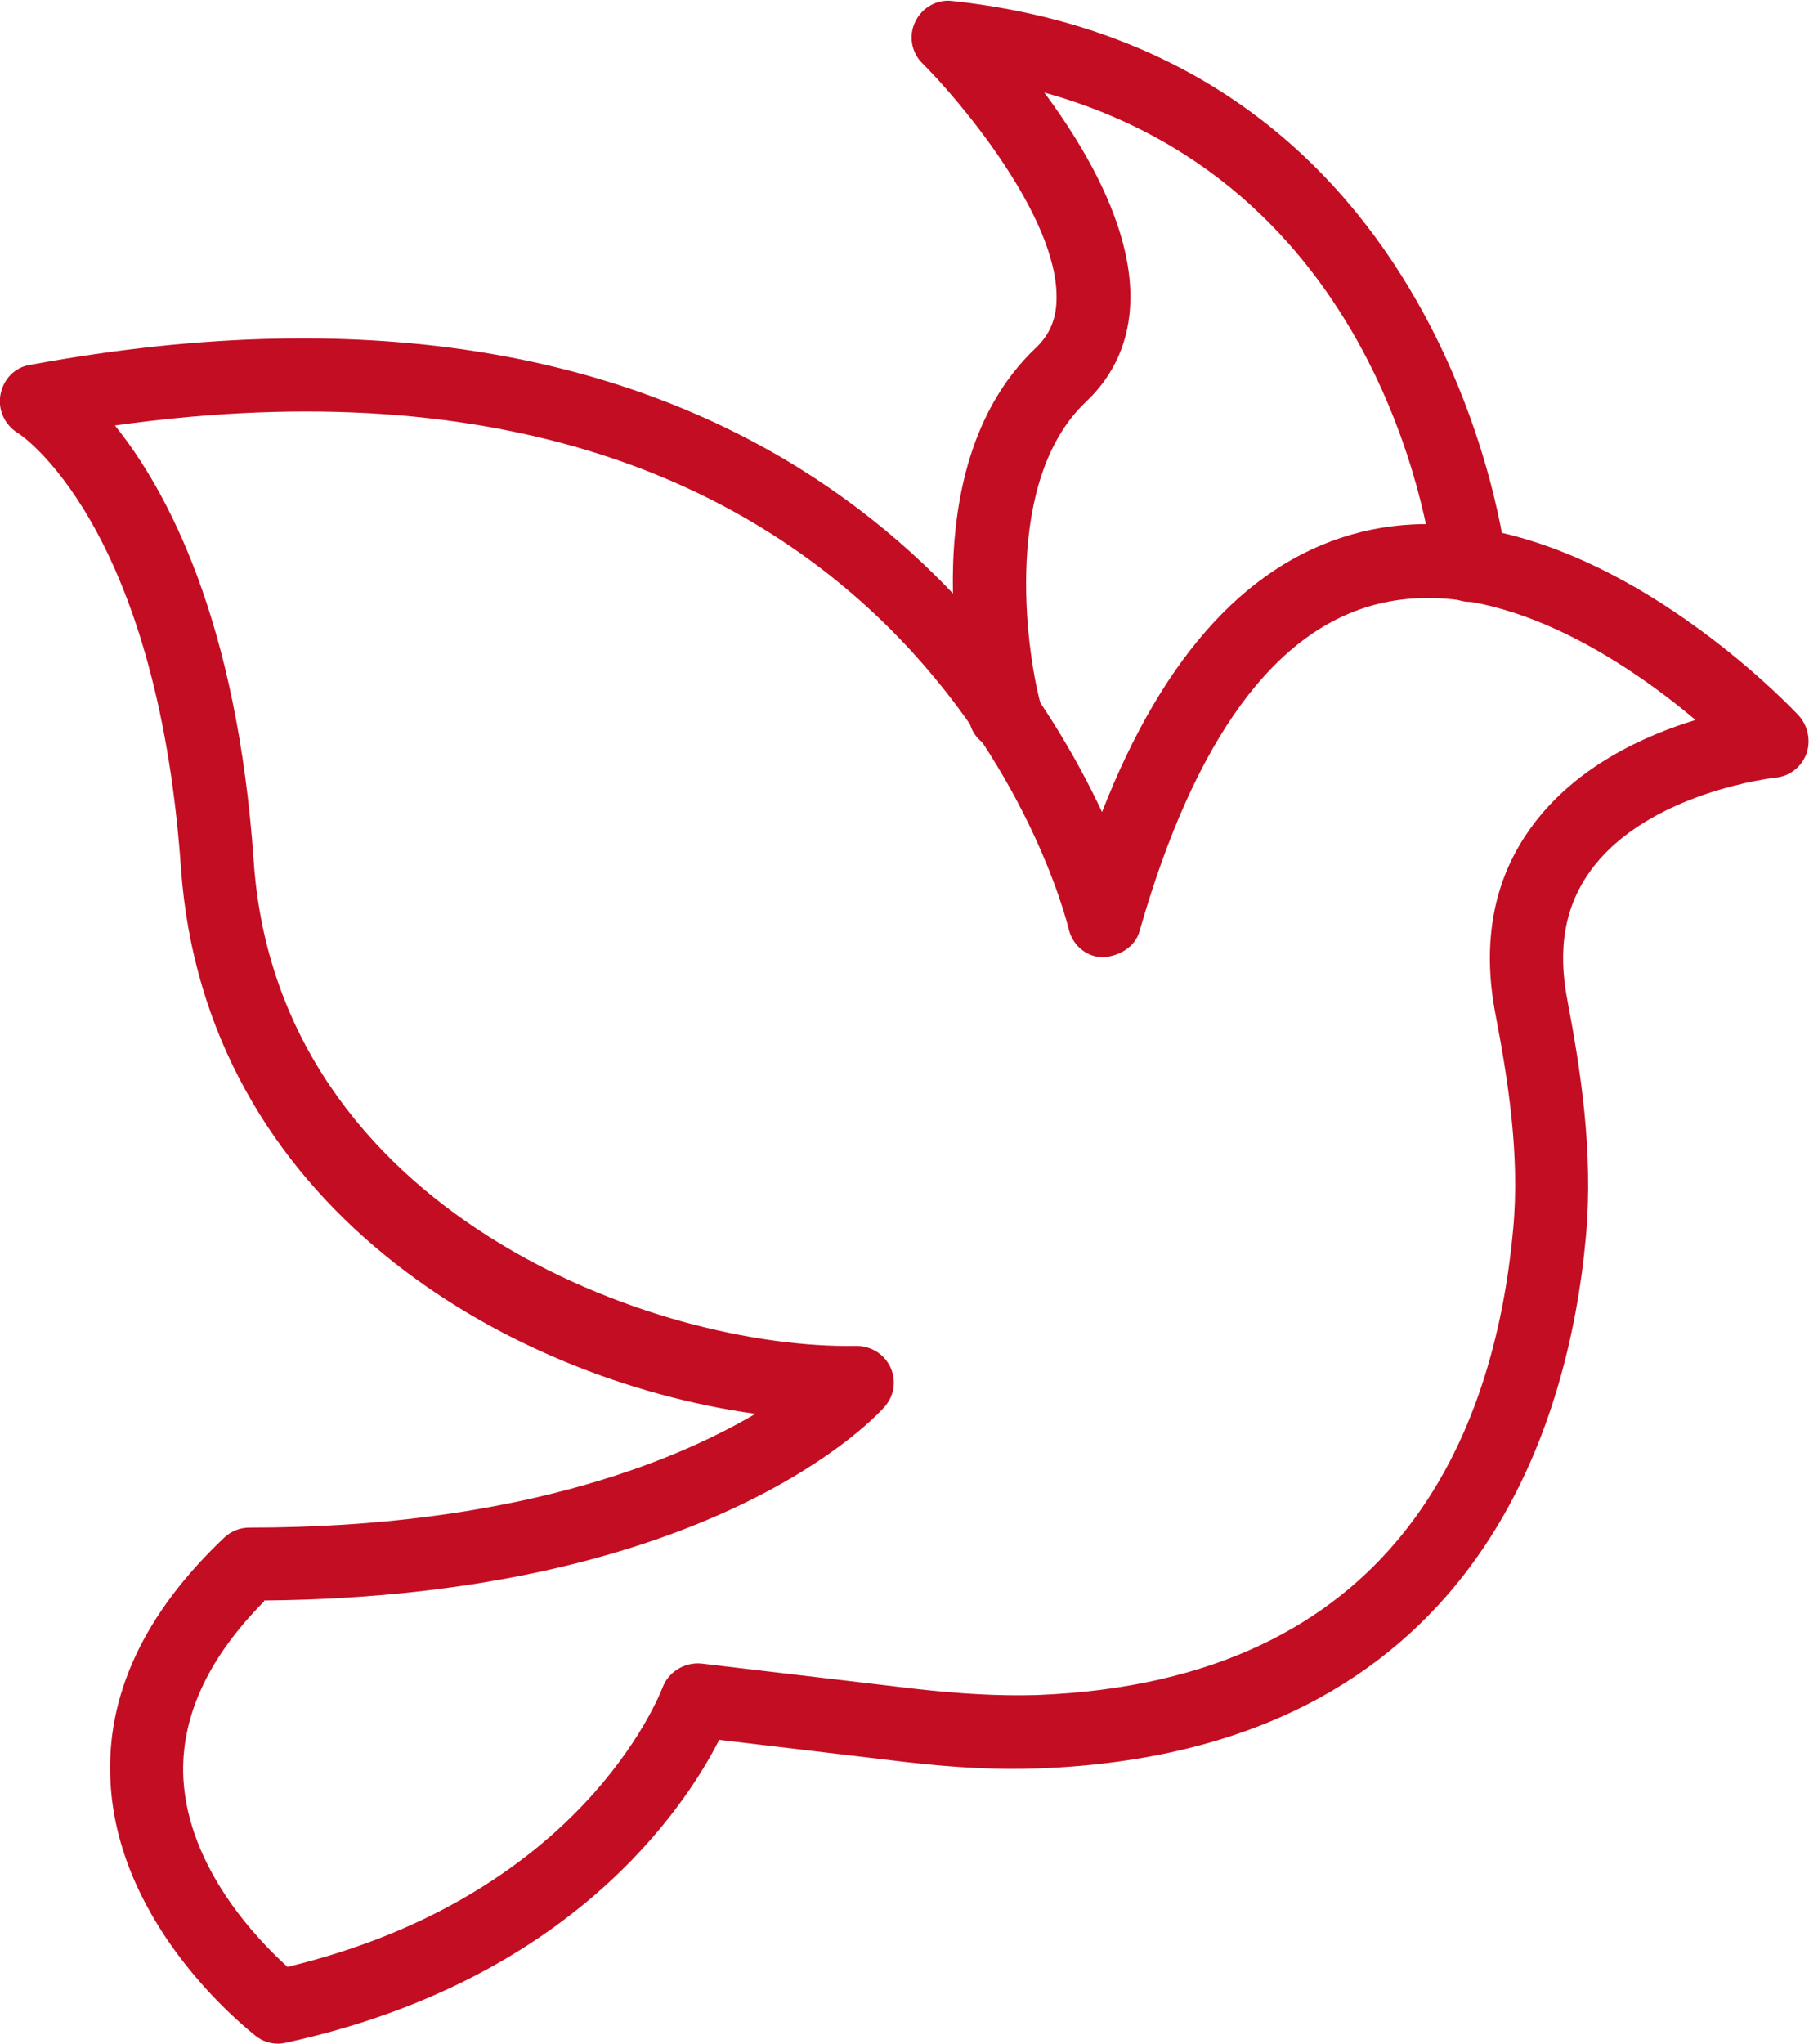 <svg width="62" height="70" viewBox="0 0 62 70" fill="none" xmlns="http://www.w3.org/2000/svg">
<g clip-path="url(#clip0_3021_973)">
<path d="M9.535 70C9.267 70 8.998 69.916 8.781 69.747C8.596 69.595 4.055 66.104 3.787 61.043C3.62 58.075 4.943 55.258 7.691 52.66C7.926 52.441 8.228 52.323 8.546 52.323C17.544 52.323 23.024 50.113 25.889 48.426C17.394 47.246 7.004 41.291 6.2 29.704C5.362 17.896 0.654 14.843 0.603 14.826C0.168 14.557 -0.084 14.034 0.017 13.511C0.117 12.988 0.503 12.583 1.022 12.499C25.336 8.012 34.703 21.27 37.77 27.814C39.898 22.366 42.881 19.145 46.668 18.217C54.007 16.429 61.346 24.188 61.648 24.508C61.967 24.863 62.067 25.369 61.916 25.807C61.749 26.263 61.346 26.583 60.877 26.634C60.827 26.634 56.487 27.123 54.526 29.805C53.638 31.019 53.37 32.47 53.722 34.275C54.175 36.653 54.61 39.47 54.359 42.304C53.773 48.882 50.538 59.998 35.625 60.571C34.234 60.622 32.776 60.554 31.034 60.352L24.649 59.593C23.476 61.904 19.572 67.841 9.803 69.966C9.719 69.983 9.618 70 9.535 70ZM9.049 54.853C7.105 56.81 6.183 58.85 6.284 60.908C6.451 64.012 8.864 66.475 9.853 67.369C19.941 64.94 22.588 58.092 22.706 57.805C22.907 57.265 23.459 56.928 24.029 56.978L31.318 57.839C32.944 58.024 34.268 58.092 35.524 58.058C47.874 57.586 51.225 49.101 51.862 42.084C52.097 39.554 51.678 36.957 51.259 34.764C50.773 32.251 51.192 30.075 52.516 28.287C54.007 26.263 56.336 25.2 58.112 24.66C55.767 22.687 51.343 19.684 47.254 20.68C43.702 21.54 40.937 25.318 39.06 31.88C38.909 32.436 38.373 32.74 37.82 32.79C37.25 32.79 36.764 32.386 36.63 31.829C36.413 30.952 31.151 10.761 3.938 14.573C5.731 16.8 8.127 21.253 8.697 29.518C9.535 41.561 22.538 46.234 29.341 46.099C29.844 46.099 30.296 46.369 30.514 46.824C30.732 47.279 30.648 47.819 30.313 48.19C30.078 48.46 24.431 54.684 9.049 54.819V54.853Z" fill="#C30D23"/>
<path d="M34.435 25.689C33.882 25.689 33.363 25.318 33.229 24.744C33.145 24.39 31.034 16.159 35.491 11.925C35.977 11.47 36.211 10.913 36.211 10.205C36.245 7.422 32.91 3.458 31.62 2.176C31.235 1.805 31.134 1.214 31.369 0.742C31.603 0.253 32.123 -0.034 32.642 0.034C49.701 1.872 51.611 19.06 51.628 19.229C51.695 19.92 51.192 20.544 50.505 20.612C49.818 20.68 49.198 20.174 49.131 19.482C49.064 18.908 47.639 6.46 35.792 3.171C37.234 5.111 38.775 7.776 38.742 10.239C38.725 11.639 38.205 12.836 37.217 13.764C34.402 16.429 35.139 22.13 35.658 24.087C35.843 24.761 35.441 25.453 34.77 25.639C34.67 25.672 34.553 25.689 34.452 25.689H34.435Z" fill="#C30D23"/>
</g>
<defs>
<clipPath id="clip0_3021_973">
<rect width="62" height="70" fill="white"/>
</clipPath>
</defs>
</svg>
